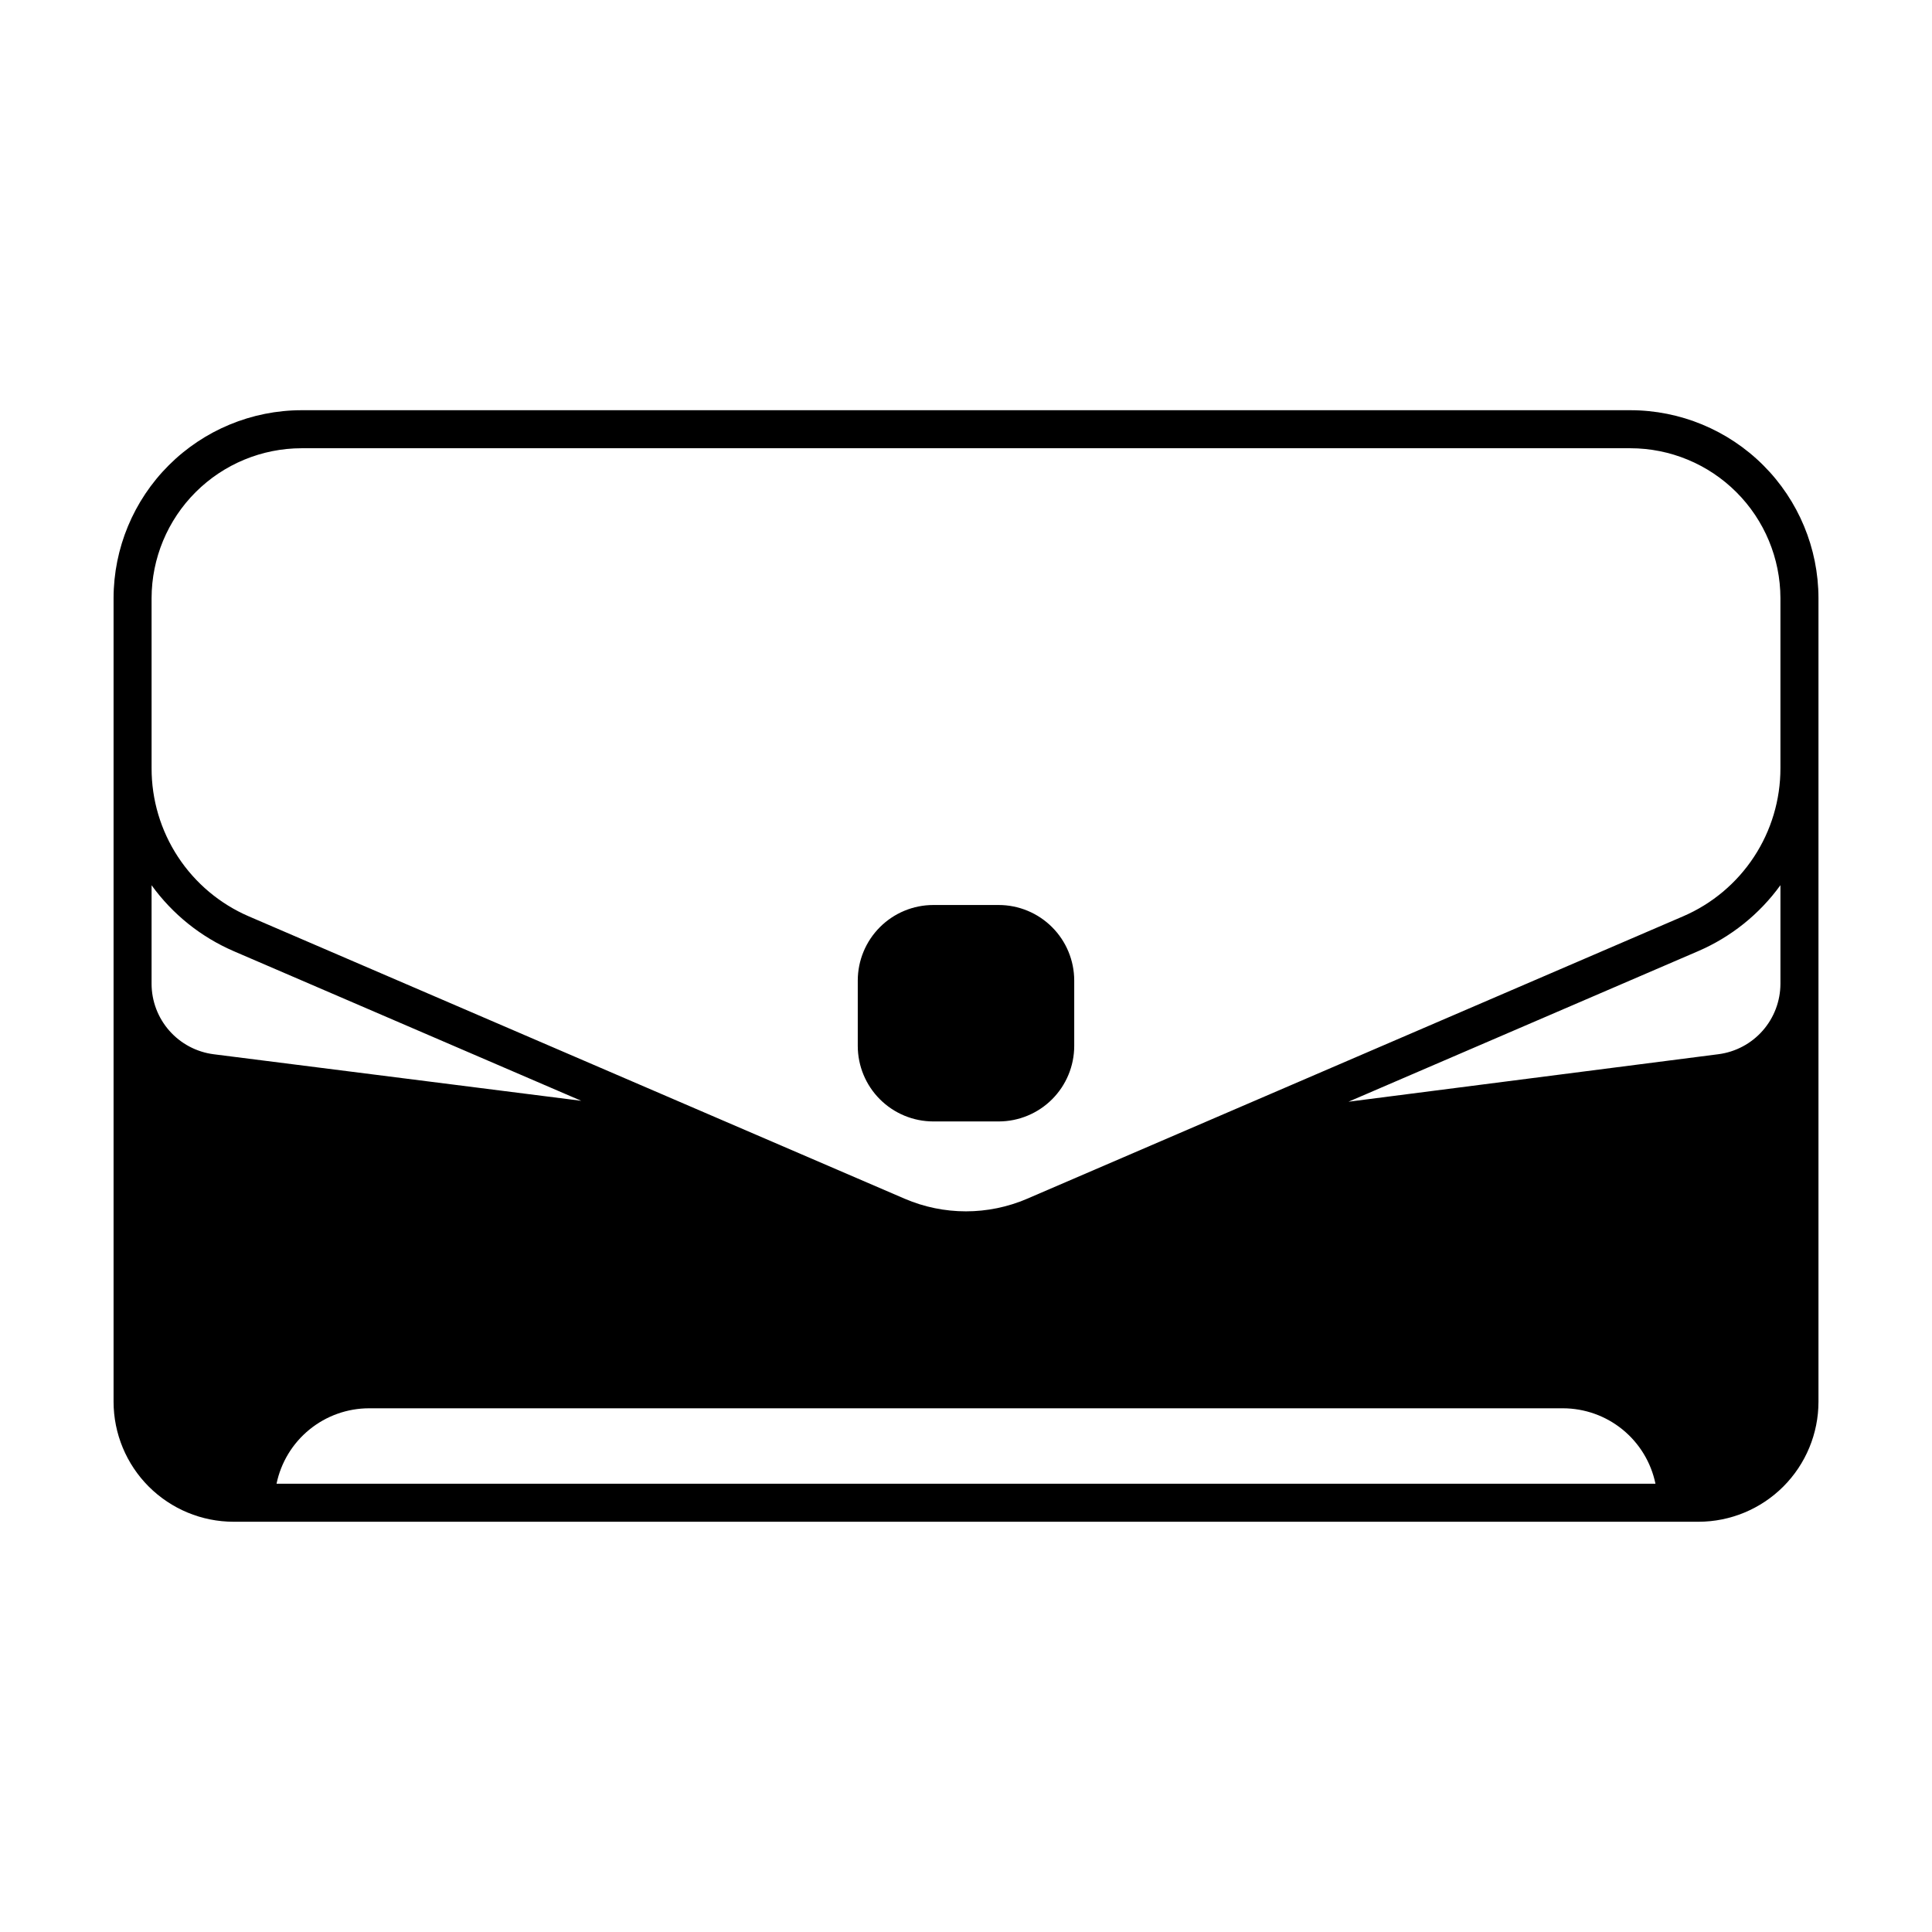 <?xml version="1.0" encoding="UTF-8"?>
<!-- Uploaded to: SVG Repo, www.svgrepo.com, Generator: SVG Repo Mixer Tools -->
<svg fill="#000000" width="800px" height="800px" version="1.1" viewBox="144 144 512 512" xmlns="http://www.w3.org/2000/svg">
 <path d="m576.07 252.71h-352.13c-13.207 0.008-25.871 5.258-35.215 14.59-9.344 9.332-14.605 21.988-14.629 35.195v212.99c0.012 8.426 3.363 16.508 9.32 22.469 5.961 5.961 14.043 9.316 22.469 9.324h388.24c8.43-0.008 16.508-3.363 22.469-9.324 5.961-5.961 9.312-14.043 9.32-22.469v-212.99c-0.023-13.207-5.285-25.863-14.629-35.195-9.344-9.332-22.008-14.582-35.211-14.59zm-391.9 49.785c0.023-10.531 4.223-20.629 11.676-28.07 7.453-7.445 17.555-11.629 28.09-11.637h352.13c10.531 0.008 20.633 4.191 28.086 11.637 7.457 7.441 11.652 17.539 11.68 28.07v45.102c0.008 8.352-2.43 16.52-7.019 23.496-4.586 6.977-11.121 12.453-18.793 15.75l-173.81 74.832c-10.363 4.457-22.102 4.457-32.461 0l-173.81-74.832h-0.004c-7.66-3.305-14.184-8.785-18.766-15.758-4.578-6.977-7.012-15.145-6.996-23.488zm21.824 93.598 92.039 39.629-97.414-12.336c-4.539-0.586-8.707-2.797-11.734-6.227-3.023-3.43-4.703-7.84-4.715-12.414v-26.145c5.562 7.695 13.105 13.738 21.824 17.492zm11.289 141.11v0.004c1.168-5.644 4.246-10.711 8.711-14.352 4.465-3.644 10.047-5.637 15.809-5.644h316.39c5.762 0.008 11.348 2 15.812 5.641 4.469 3.644 7.543 8.711 8.711 14.355zm398.55-132.47c-0.016 4.566-1.684 8.973-4.699 12.398-3.016 3.43-7.176 5.648-11.703 6.242l-98.07 12.594 92.645-39.891c8.723-3.754 16.262-9.801 21.828-17.492zm-224.5 36.461h17.332c5.309-0.008 10.398-2.121 14.152-5.875 3.754-3.758 5.863-8.848 5.863-14.156v-17.316c-0.008-5.309-2.117-10.395-5.871-14.145-3.75-3.754-8.84-5.863-14.145-5.867h-17.332c-5.305 0.004-10.391 2.113-14.145 5.867-3.754 3.75-5.863 8.836-5.871 14.145v17.316c0 5.309 2.109 10.398 5.863 14.156 3.754 3.754 8.844 5.867 14.152 5.875z"/>
</svg>